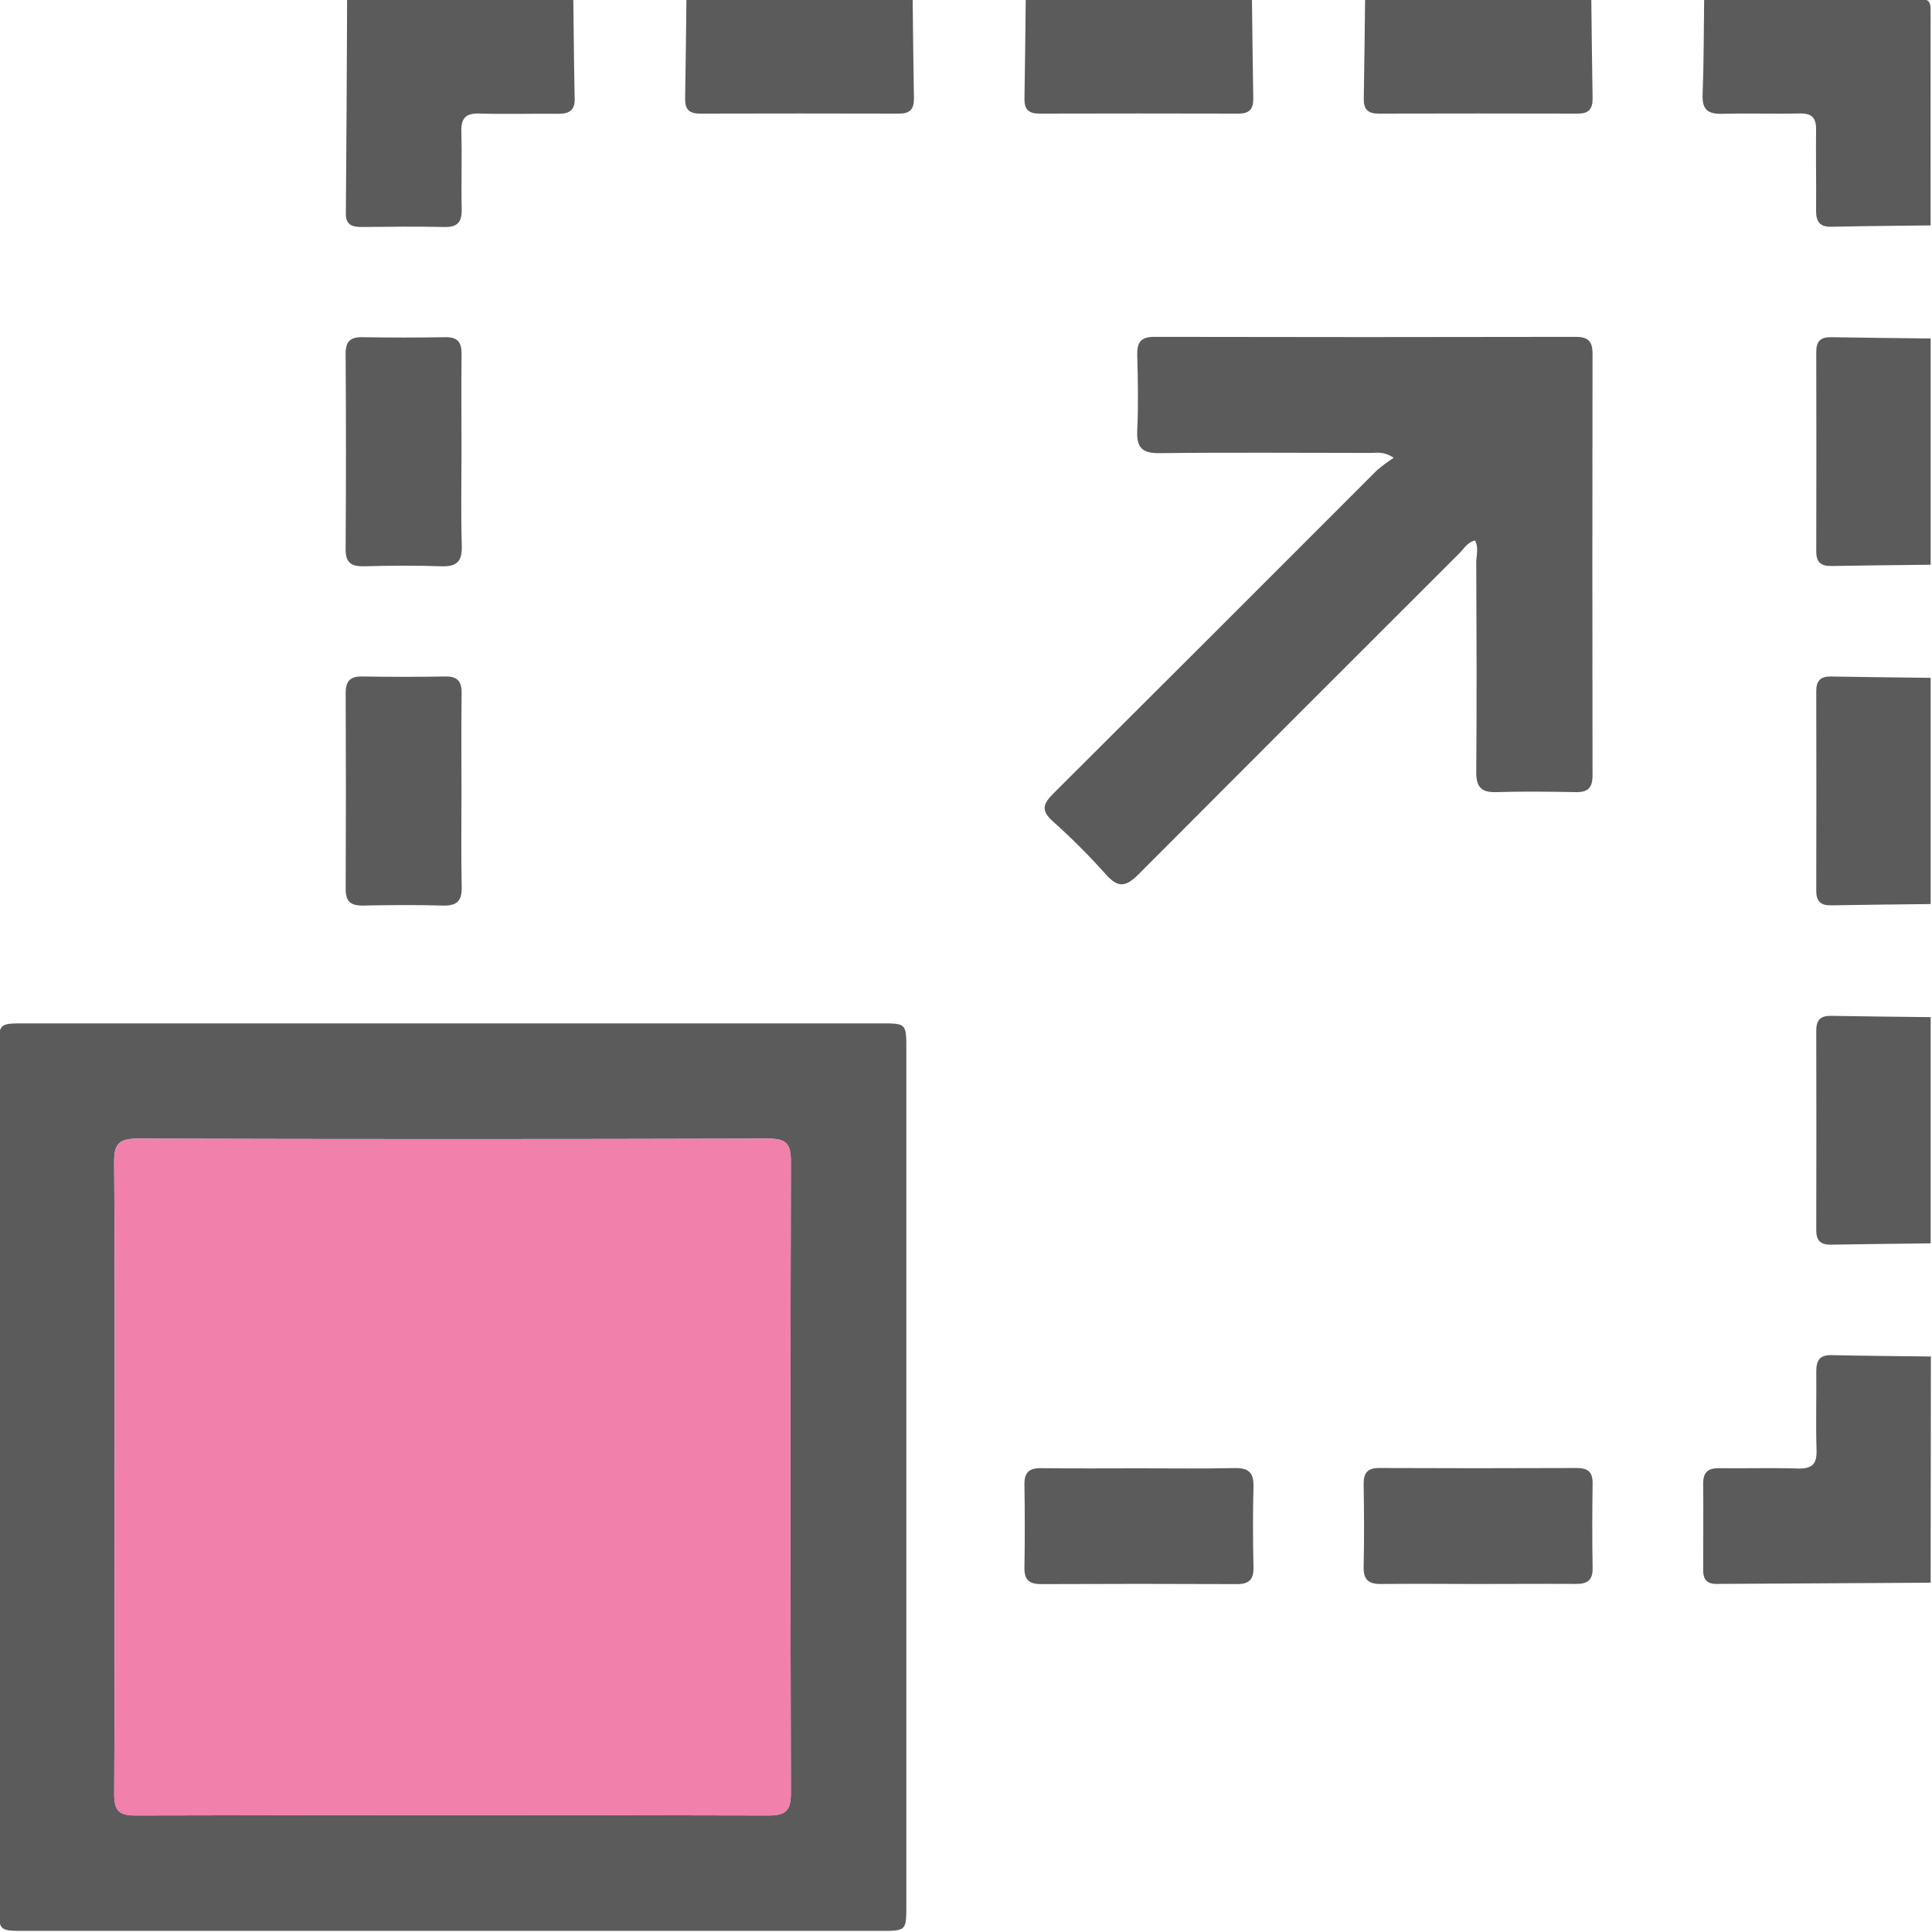 <svg width="512" height="512" viewBox="0 0 512 512" fill="none" xmlns="http://www.w3.org/2000/svg">
<g clip-path="url(#clip0_1182_753)">
<g clip-path="url(#clip1_1182_753)">
<path d="M151.935 -0.219C152.045 8.571 152.105 17.361 152.295 26.151C152.365 29.265 150.823 30.156 148.01 30.156C141.002 30.076 134.054 30.306 127.087 30.086C123.322 29.965 122.141 31.387 122.261 35.021C122.461 41.829 122.201 48.637 122.351 55.444C122.431 58.818 121.26 60.24 117.756 60.16C110.458 59.989 103.149 60.08 95.841 60.16C93.378 60.16 91.636 59.629 91.656 56.626C91.81 37.704 91.92 18.783 91.987 -0.139L151.935 -0.219Z" fill="#5B5B5C"/>
<path d="M511.634 59.732C502.854 59.843 494.064 59.903 485.284 60.093C482.2 60.153 481.279 58.671 481.279 55.828C481.359 48.7 481.189 41.562 481.279 34.434C481.349 31.2 480.148 29.999 476.914 30.069C470.117 30.219 463.309 29.969 456.511 30.159C452.797 30.259 451.045 29.218 451.205 25.153C451.536 16.714 451.506 8.254 451.616 -0.196C470.637 -0.196 489.589 -0.196 508.57 -0.266C511.073 -0.266 511.654 0.305 511.634 2.798C511.584 21.759 511.634 40.751 511.634 59.732Z" fill="#5B5B5C"/>
<path d="M511.638 419.436C492.716 419.536 473.795 419.643 454.873 419.756C452.3 419.756 451.349 418.525 451.359 416.082C451.359 408.443 451.43 400.805 451.359 393.166C451.359 390.162 452.631 389.061 455.544 389.091C462.552 389.181 469.5 388.961 476.468 389.171C480.102 389.271 481.524 388.1 481.403 384.336C481.183 377.328 481.403 370.39 481.333 363.412C481.333 360.599 482.184 359.057 485.338 359.127C494.128 359.318 502.918 359.378 511.708 359.488L511.638 419.436Z" fill="#5B5B5C"/>
<path d="M241.862 -0.219C241.973 8.591 242.043 17.401 242.203 26.211C242.203 28.944 241.102 30.106 238.348 30.106C220.708 30.059 203.065 30.059 185.419 30.106C182.665 30.106 181.514 28.944 181.564 26.211C181.724 17.401 181.804 8.591 181.915 -0.219H241.862Z" fill="#5B5B5C"/>
<path d="M331.782 -0.219C331.892 8.591 331.972 17.401 332.132 26.211C332.132 28.944 331.031 30.106 328.278 30.106C310.631 30.059 292.988 30.059 275.348 30.106C272.595 30.106 271.444 28.944 271.494 26.211C271.654 17.401 271.724 8.591 271.834 -0.219H331.782Z" fill="#5B5B5C"/>
<path d="M421.714 -0.219C421.824 8.591 421.894 17.401 422.054 26.211C422.054 28.944 420.953 30.106 418.2 30.106C400.56 30.059 382.917 30.059 365.27 30.106C362.517 30.106 361.366 28.944 361.416 26.211C361.576 17.401 361.656 8.591 361.766 -0.219H421.714Z" fill="#5B5B5C"/>
<path d="M511.643 149.659C502.833 149.759 494.023 149.839 485.213 150C482.479 150 481.318 148.898 481.328 146.145C481.368 128.505 481.368 110.862 481.328 93.215C481.328 90.462 482.479 89.311 485.213 89.361C494.023 89.521 502.833 89.591 511.643 89.701V149.659Z" fill="#5B5B5C"/>
<path d="M511.643 239.581C502.833 239.691 494.023 239.761 485.213 239.921C482.479 239.972 481.318 238.82 481.328 236.077C481.368 218.43 481.368 200.784 481.328 183.137C481.328 180.384 482.479 179.233 485.213 179.283C494.023 179.443 502.833 179.523 511.643 179.633V239.581Z" fill="#5B5B5C"/>
<path d="M511.643 329.501C502.833 329.611 494.023 329.691 485.213 329.851C482.479 329.901 481.318 328.75 481.328 325.997C481.368 308.357 481.368 290.714 481.328 273.067C481.328 270.314 482.479 269.162 485.213 269.212C494.023 269.373 502.833 269.443 511.643 269.553V329.501Z" fill="#5B5B5C"/>
<path d="M119.443 511.706H6.545C-0.282 511.706 -0.312 511.706 -0.312 504.818V278.051C-0.312 271.223 -0.312 271.203 6.575 271.203H233.342C240.17 271.203 240.19 271.203 240.19 278.091C240.19 353.677 240.19 429.262 240.19 504.848C240.19 511.676 240.19 511.706 233.302 511.706H119.443ZM30.342 391.449C30.342 419.481 30.432 447.403 30.262 475.384C30.262 479.689 31.393 481.131 35.868 481.121C91.825 480.981 147.779 480.981 203.729 481.121C208.434 481.121 209.595 479.629 209.585 475.114C209.445 419.331 209.445 363.544 209.585 307.755C209.585 303.249 208.434 301.748 203.729 301.748C147.932 301.908 92.146 301.908 36.369 301.748C31.463 301.748 30.212 303.269 30.252 307.995C30.482 335.806 30.382 363.648 30.382 391.449H30.342Z" fill="#5B5B5C"/>
<path d="M30.342 391.449C30.342 419.481 30.432 447.403 30.262 475.384C30.262 479.689 31.393 481.131 35.868 481.121C91.825 480.981 147.779 480.981 203.729 481.121C208.434 481.121 209.595 479.629 209.585 475.114C209.445 419.331 209.445 363.544 209.585 307.755C209.585 303.249 208.434 301.748 203.729 301.748C147.932 301.908 92.146 301.908 36.369 301.748C31.463 301.748 30.212 303.269 30.252 307.995C30.482 335.806 30.382 363.648 30.382 391.449H30.342Z" fill="#F180AB"/>
<path d="M390.911 143.235C388.909 143.655 387.988 145.377 386.756 146.608C358.364 174.941 330.019 203.306 301.72 231.705C298.336 235.109 296.264 235.339 293.05 231.705C288.616 226.735 283.903 222.023 278.934 217.589C275.47 214.495 276.792 212.633 279.425 210.02C307.957 181.595 336.449 153.132 364.901 124.634C366.306 123.433 367.792 122.329 369.346 121.33C366.713 119.538 364.891 120.038 363.219 120.028C344.588 120.028 325.947 119.868 307.306 120.088C302.701 120.148 301.169 118.647 301.379 114.082C301.7 107.444 301.56 100.777 301.379 94.119C301.309 90.875 302.21 89.263 305.844 89.273C343.12 89.354 380.396 89.354 417.671 89.273C420.905 89.273 422.046 90.525 422.036 93.698C421.976 130.981 421.976 168.26 422.036 205.535C422.036 208.739 420.835 209.98 417.641 209.92C410.633 209.8 403.625 209.7 396.617 209.92C392.453 210.07 391.181 208.509 391.221 204.434C391.381 185.803 391.301 167.162 391.221 148.521C391.361 146.869 391.822 145.027 390.911 143.235Z" fill="#5B5B5C"/>
<path d="M122.299 119.746C122.299 128.065 122.129 136.385 122.379 144.694C122.509 148.889 120.937 150.221 116.883 150.07C110.065 149.82 103.237 149.9 96.43 150.07C93.166 150.13 91.574 149.199 91.594 145.585C91.714 128.286 91.714 110.989 91.594 93.697C91.594 90.433 92.906 89.302 96.049 89.362C103.391 89.482 110.709 89.482 118.004 89.362C121.288 89.302 122.359 90.703 122.319 93.837C122.229 102.456 122.299 111.106 122.299 119.746Z" fill="#5B5B5C"/>
<path d="M122.294 209.61C122.294 218.089 122.174 226.629 122.355 235.059C122.435 238.713 121.123 240.064 117.449 239.984C110.301 239.784 103.143 239.834 95.995 239.984C92.781 239.984 91.59 238.763 91.61 235.569C91.69 218.276 91.69 200.98 91.61 183.68C91.61 180.487 92.781 179.215 95.995 179.275C103.336 179.402 110.655 179.402 117.95 179.275C121.163 179.215 122.375 180.487 122.334 183.68C122.214 192.31 122.294 200.96 122.294 209.61Z" fill="#5B5B5C"/>
<path d="M301.811 389.118C310.29 389.118 318.83 389.238 327.26 389.058C330.914 388.978 332.265 390.29 332.185 393.964C331.995 401.112 332.035 408.27 332.185 415.418C332.245 418.632 330.974 419.823 327.78 419.803C310.481 419.723 293.184 419.723 275.891 419.803C272.698 419.803 271.426 418.632 271.486 415.418C271.607 408.11 271.607 400.781 271.486 393.473C271.426 390.259 272.688 389.038 275.891 389.078C284.511 389.198 293.161 389.118 301.811 389.118Z" fill="#5B5B5C"/>
<path d="M391.543 419.774C383.064 419.774 374.524 419.674 366.094 419.774C362.72 419.824 361.289 418.693 361.379 415.179C361.549 407.86 361.499 400.542 361.379 393.224C361.379 390.291 362.45 389.029 365.474 389.039C382.933 389.113 400.396 389.113 417.863 389.039C420.776 389.039 422.098 390.04 422.058 393.114C421.958 400.602 421.928 408.131 422.058 415.569C422.128 418.973 420.476 419.794 417.462 419.754C408.843 419.704 400.193 419.774 391.543 419.774Z" fill="#5B5B5C"/>
</g>
</g>
<defs>
<clipPath id="clip0_1182_753">
<rect width="512" height="512" fill="white"/>
</clipPath>
<clipPath id="clip1_1182_753">
<rect width="512" height="512" fill="white" transform="translate(-0.289 -0.289)"/>
</clipPath>
</defs>
</svg>
